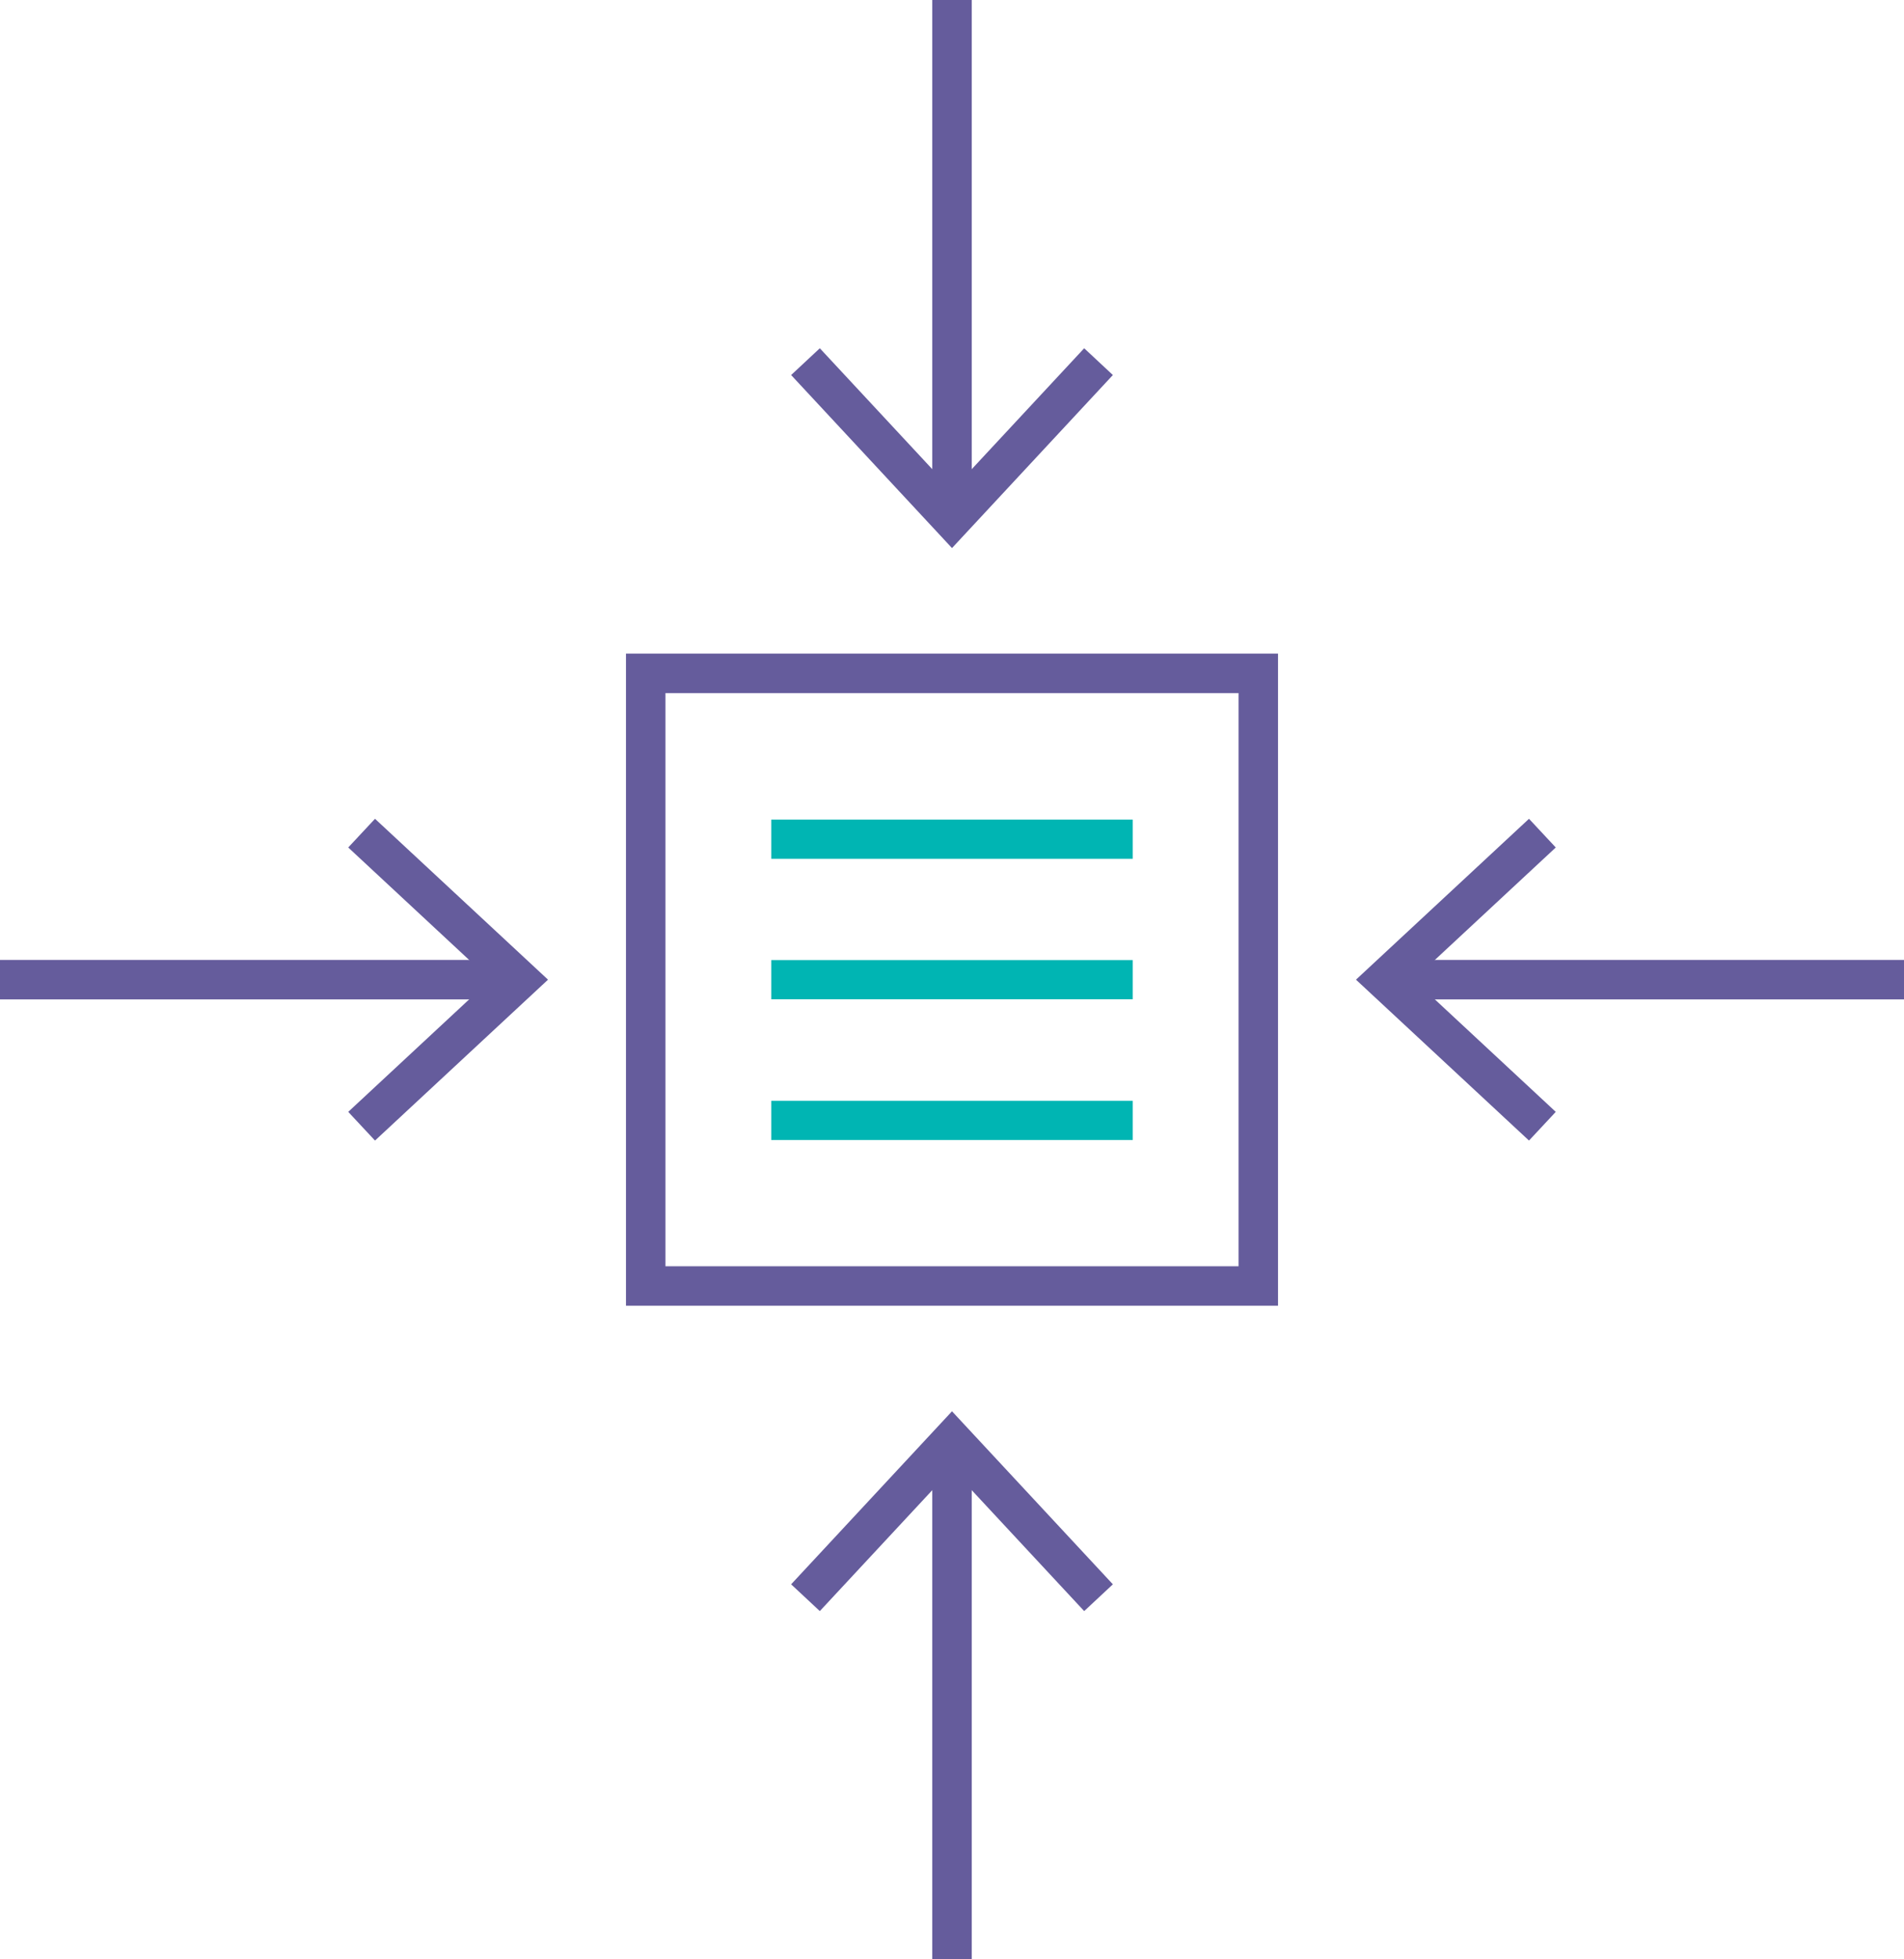 <svg id="Слой_1" data-name="Слой 1" xmlns="http://www.w3.org/2000/svg" width="69" height="71" viewBox="0 0 69 71"><defs><style>.cls-1,.cls-3{fill:none;stroke-miterlimit:10;}.cls-1{stroke:#655c9c;stroke-width:1.43px;}.cls-2{fill:#655c9c;}.cls-3{stroke:#00b5b3;stroke-width:1.42px;}</style></defs><line class="cls-1" y1="35.5" x2="18.32" y2="35.5"/><polygon class="cls-2" points="13.59 41.33 12.62 40.29 17.77 35.5 12.62 30.71 13.59 29.67 19.86 35.5 13.59 41.33"/><line class="cls-1" x1="69" y1="35.5" x2="50.68" y2="35.5"/><polygon class="cls-2" points="55.41 29.67 56.38 30.71 51.23 35.5 56.38 40.29 55.41 41.33 49.14 35.5 55.41 29.67"/><line class="cls-1" x1="34.5" x2="34.5" y2="18.32"/><polygon class="cls-2" points="28.67 13.59 29.71 12.62 34.5 17.77 39.29 12.62 40.33 13.59 34.5 19.86 28.67 13.59"/><line class="cls-1" x1="34.5" y1="71" x2="34.5" y2="52.68"/><polygon class="cls-2" points="40.33 57.41 39.29 58.38 34.5 53.23 29.71 58.38 28.67 57.41 34.5 51.14 40.33 57.41"/><rect class="cls-1" x="23.4" y="24.4" width="22.2" height="22.2"/><line class="cls-3" x1="27.95" y1="30.41" x2="41.05" y2="30.41"/><line class="cls-3" x1="27.95" y1="35.5" x2="41.05" y2="35.5"/><line class="cls-3" x1="27.95" y1="40.6" x2="41.05" y2="40.6"/></svg>